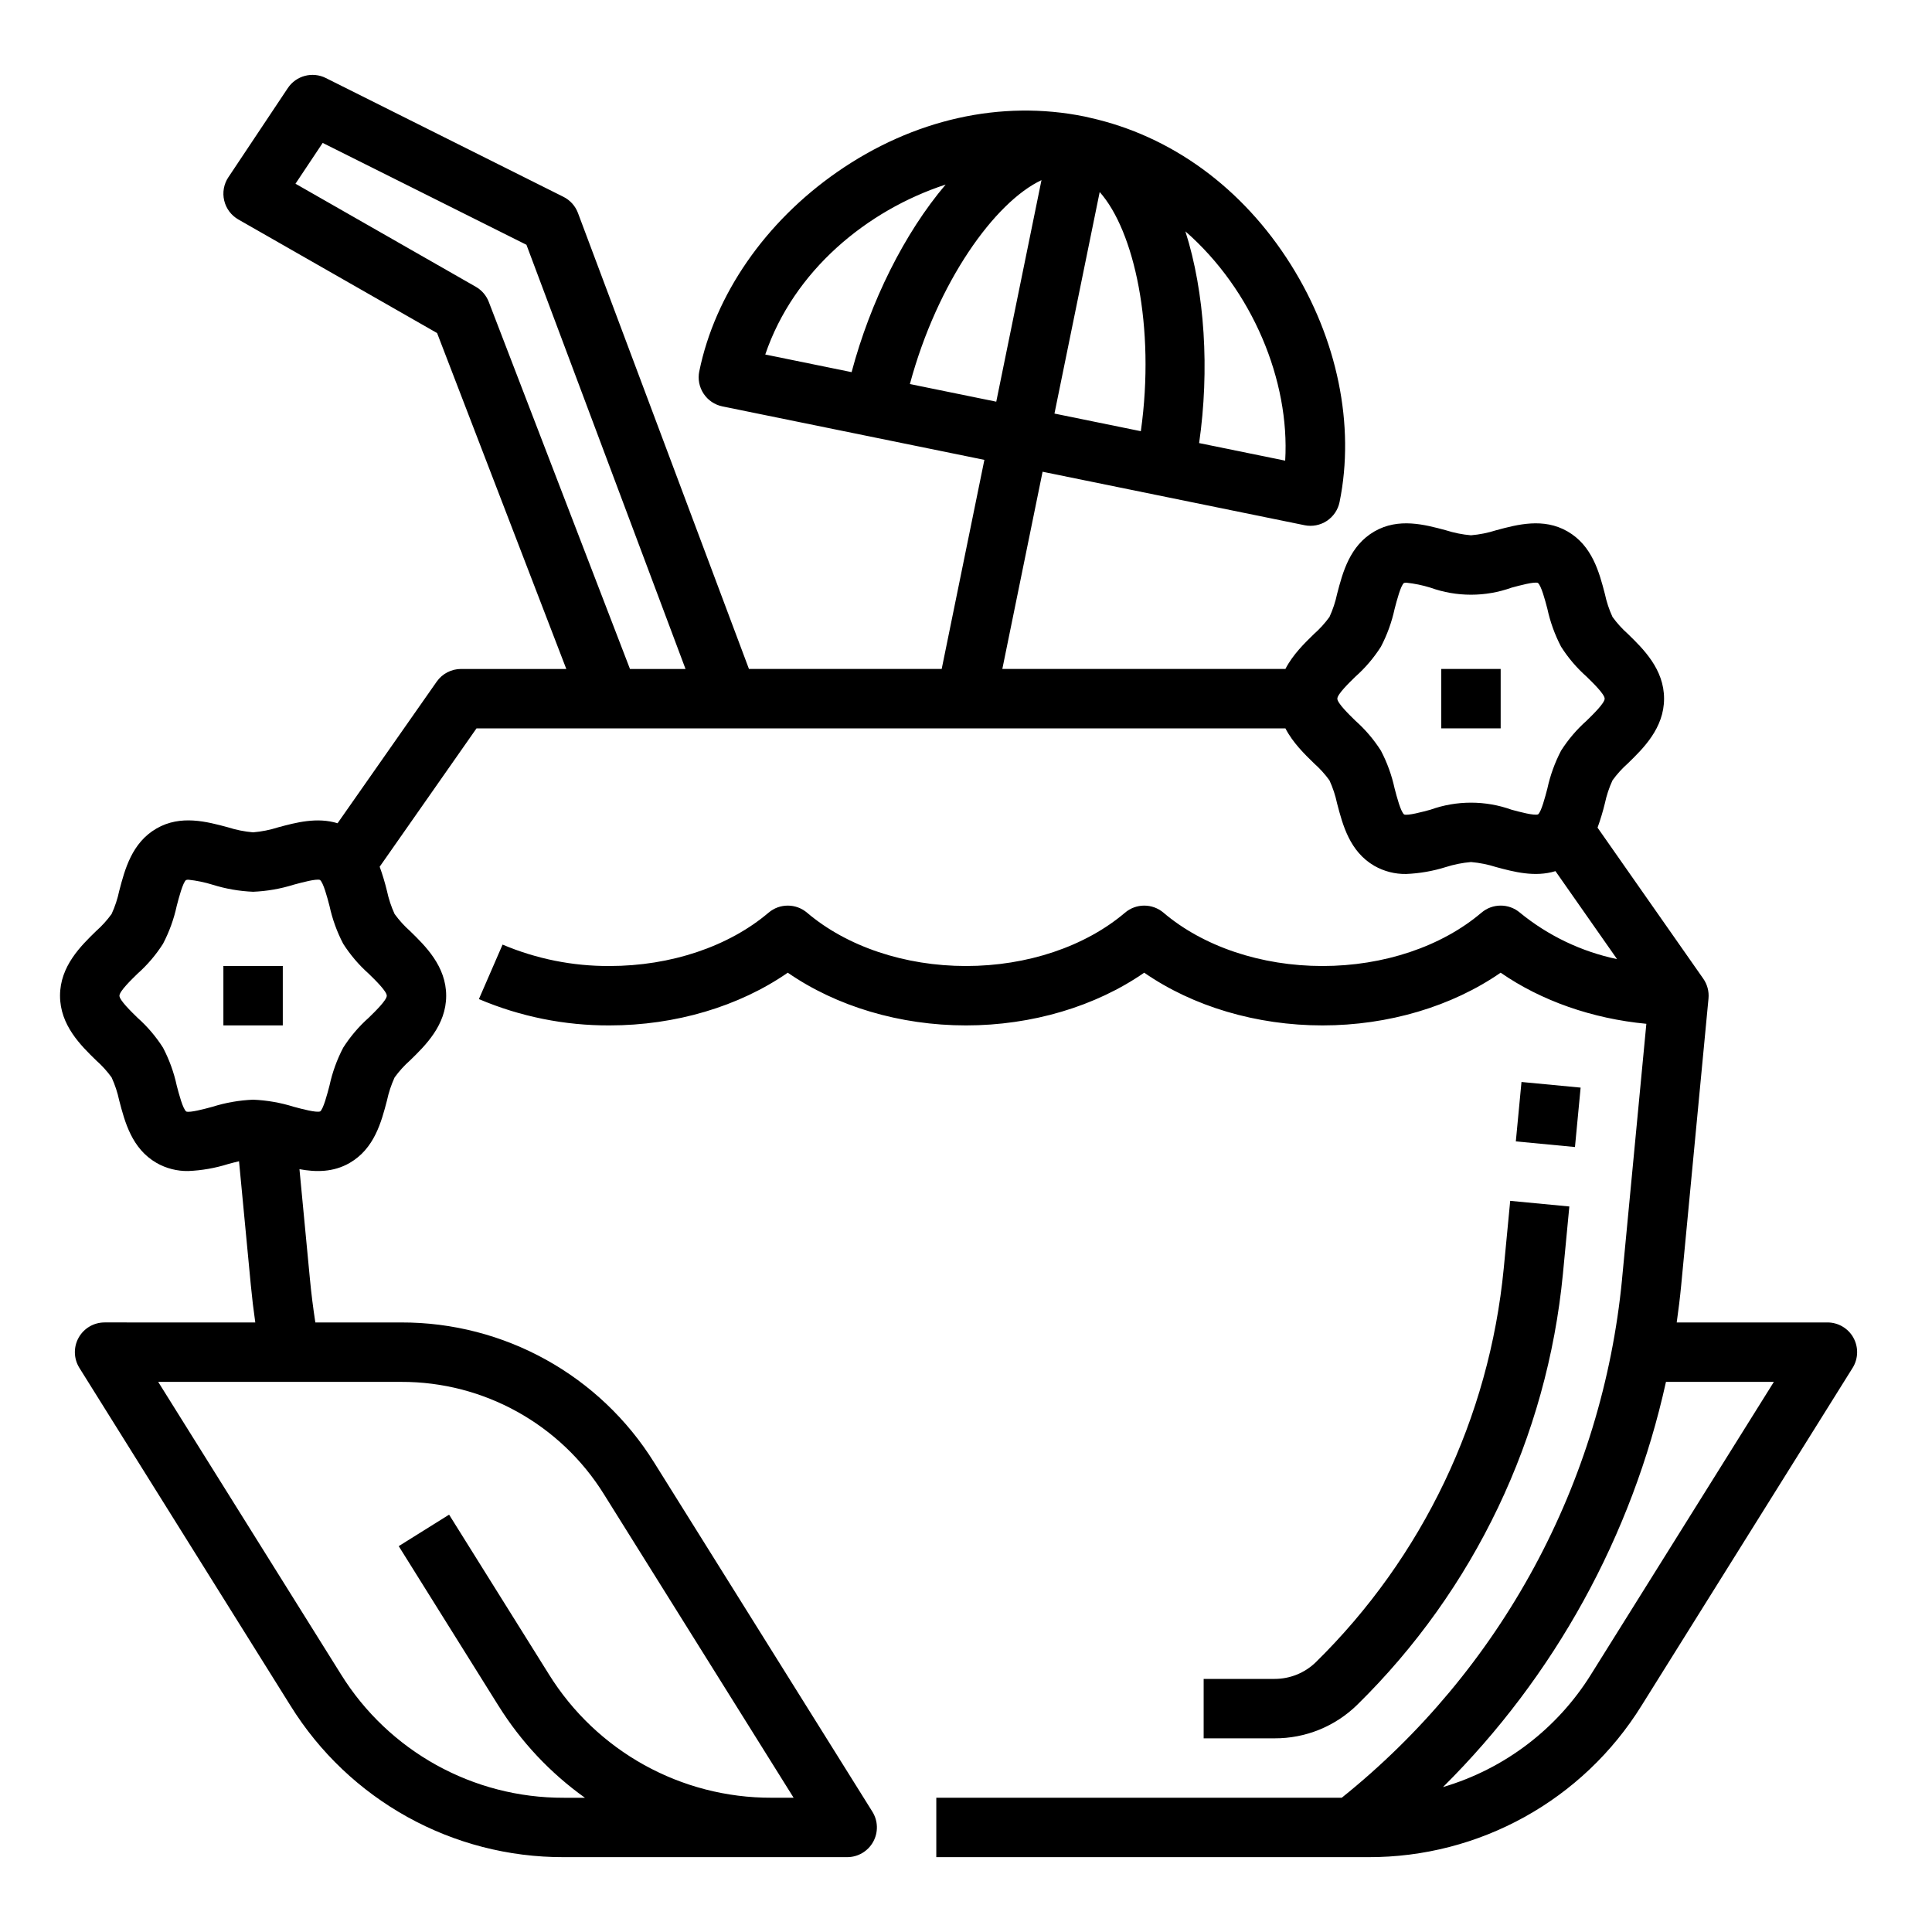 <?xml version="1.0" encoding="UTF-8"?>
<!-- Uploaded to: ICON Repo, www.iconrepo.com, Generator: ICON Repo Mixer Tools -->
<svg fill="#000000" width="800px" height="800px" version="1.1" viewBox="144 144 512 512" xmlns="http://www.w3.org/2000/svg">
 <g>
  <path d="m542.51 480.1c-3.816 39.594-21.473 76.578-49.855 104.45-2.926 2.82-6.836 4.391-10.902 4.379h-18.773v15.742h18.777l-0.004 0.004c8.199 0.043 16.082-3.152 21.934-8.895 31.031-30.469 50.324-70.898 54.5-114.18l1.703-17.871-15.672-1.492z"/>
  <path d="m545.71 446.48 1.5-15.742 15.672 1.492-1.5 15.742z"/>
  <path d="m635.18 498.52c-1.387-2.504-4.027-4.059-6.887-4.059h-39.945c0.469-3.281 0.871-6.574 1.188-9.883l7.234-75.965c0.176-1.863-0.316-3.727-1.391-5.262l-28.012-40.016c0.758-2.102 1.402-4.242 1.934-6.41 0.445-2.109 1.125-4.164 2.027-6.125 1.195-1.652 2.57-3.168 4.098-4.519 4.035-3.93 9.57-9.312 9.57-17.133 0-7.82-5.531-13.203-9.57-17.133v-0.004c-1.527-1.352-2.902-2.867-4.098-4.519-0.902-1.961-1.582-4.012-2.027-6.125-1.484-5.676-3.328-12.746-9.879-16.531-6.391-3.695-13.34-1.824-18.926-0.316-2.168 0.695-4.402 1.141-6.668 1.336-2.266-0.195-4.504-0.645-6.672-1.336-5.586-1.504-12.539-3.379-18.926 0.316-6.551 3.789-8.395 10.859-9.879 16.531-0.445 2.109-1.125 4.164-2.023 6.125-1.199 1.652-2.57 3.168-4.102 4.519-2.512 2.445-5.602 5.453-7.578 9.262h-75.02l10.668-52.258 69.418 14.168-0.004 0.004c2.047 0.418 4.172 0.004 5.914-1.145 1.742-1.152 2.957-2.949 3.375-4.996 4.148-20.312-0.559-43.246-12.91-62.914-12.793-20.375-31.691-34.145-53.312-38.945-0.43-0.113-0.863-0.211-1.301-0.301-22.168-4.527-45.473 0.699-65.625 14.703-19.074 13.254-32.391 32.508-36.535 52.82h-0.004c-0.418 2.047-0.004 4.172 1.148 5.914 1.148 1.742 2.945 2.957 4.992 3.375l69.418 14.168-11.312 55.41h-51.078l-45.316-120.84c-0.695-1.859-2.07-3.387-3.848-4.277l-62.977-31.488c-3.551-1.773-7.867-0.629-10.07 2.676l-15.742 23.617-0.004-0.004c-1.211 1.816-1.613 4.055-1.109 6.176 0.5 2.125 1.859 3.945 3.754 5.027l52.668 30.098 34.242 89.02h-27.898c-2.57 0-4.977 1.254-6.449 3.359l-26.273 37.527c-5.445-1.68-11.055-0.18-15.715 1.074-2.168 0.695-4.402 1.141-6.668 1.336-2.266-0.195-4.504-0.641-6.672-1.336-5.586-1.504-12.535-3.379-18.926 0.316-6.551 3.789-8.395 10.859-9.879 16.531v0.004c-0.445 2.109-1.125 4.164-2.023 6.121-1.195 1.652-2.57 3.172-4.098 4.523-4.039 3.934-9.57 9.312-9.57 17.137 0 7.82 5.531 13.203 9.57 17.133 1.527 1.352 2.902 2.867 4.098 4.519 0.898 1.961 1.578 4.016 2.023 6.125 1.484 5.676 3.328 12.746 9.879 16.531 2.562 1.461 5.469 2.203 8.414 2.152 3.57-0.148 7.106-0.766 10.512-1.836 0.984-0.266 1.984-0.535 2.941-0.758l3.129 32.84c0.312 3.289 0.707 6.594 1.18 9.883l-39.938-0.004c-2.863 0-5.5 1.555-6.887 4.059s-1.305 5.562 0.211 7.988l55.941 89.512v-0.004c15.539 25.047 42.953 40.242 72.43 40.148h75.105c2.859 0 5.496-1.555 6.883-4.059 1.387-2.5 1.309-5.559-0.207-7.988l-57.781-92.449v0.004c-14.402-23.211-39.809-37.293-67.125-37.207h-22.715c-0.582-3.781-1.066-7.586-1.426-11.379l-2.785-29.238c4.289 0.789 8.93 0.871 13.309-1.66 6.551-3.789 8.395-10.859 9.879-16.531 0.449-2.109 1.129-4.164 2.027-6.125 1.195-1.652 2.57-3.168 4.098-4.519 4.035-3.93 9.57-9.312 9.57-17.133s-5.531-13.203-9.57-17.133v-0.004c-1.527-1.352-2.902-2.867-4.098-4.519-0.902-1.957-1.578-4.012-2.027-6.121-0.527-2.172-1.172-4.312-1.93-6.414l25.66-36.66h214.37c1.977 3.809 5.066 6.816 7.578 9.262 1.527 1.352 2.902 2.867 4.098 4.519 0.898 1.961 1.578 4.016 2.023 6.125 1.484 5.676 3.328 12.746 9.879 16.531 2.562 1.457 5.469 2.199 8.414 2.148 3.57-0.145 7.106-0.762 10.516-1.832 2.164-0.691 4.402-1.137 6.672-1.332 2.266 0.195 4.5 0.645 6.668 1.336 4.66 1.258 10.273 2.754 15.715 1.074l16.328 23.32c-9.445-1.98-18.273-6.203-25.742-12.312-2.938-2.5-7.258-2.5-10.195 0-10.566 8.984-25.922 14.137-42.137 14.137-16.211 0-31.57-5.152-42.133-14.133-2.938-2.5-7.258-2.5-10.195 0-10.566 8.98-25.922 14.133-42.133 14.133s-31.57-5.152-42.133-14.133c-2.941-2.5-7.262-2.5-10.199 0-10.566 8.98-25.922 14.133-42.133 14.133-9.738 0.051-19.387-1.879-28.352-5.676l-6.273 14.441c10.945 4.652 22.727 7.027 34.625 6.977 17.48 0 34.332-5.035 47.23-13.973 12.898 8.938 29.75 13.973 47.23 13.973 17.48 0 34.332-5.035 47.23-13.973 12.898 8.938 29.75 13.973 47.23 13.973s34.332-5.035 47.23-13.973c10.762 7.457 24.277 12.184 38.613 13.547l-6.453 67.766h0.008c-2.59 26.691-10.496 52.59-23.25 76.176-12.758 23.586-30.105 44.383-51.027 61.156h-107.45v15.742l114.46 0.004c29.477 0.094 56.891-15.102 72.43-40.148l55.941-89.512v0.004c1.516-2.426 1.598-5.484 0.215-7.984zm-199.75-303.63c9.117 10.223 14.797 35.664 10.906 63.383l-22.891-4.672zm49.16 71.188-22.809-4.656c2.781-19.355 1.543-39.863-3.641-56.109 17.82 15.551 27.703 39.668 26.449 60.766zm-89.984-73.168c-10.949 12.891-19.957 31.051-24.922 49.711l-22.883-4.672c7.566-22.25 26.949-38.203 47.805-45.039zm-9.477 52.867c7.281-27.027 22.48-48.207 34.875-54.039l-11.984 58.711zm-81.062 294.24 50.25 80.402h-5.801c-24.039 0.078-46.398-12.316-59.074-32.742l-26.426-42.277-13.352 8.344 26.422 42.277h0.004c5.961 9.566 13.754 17.859 22.926 24.406h-5.602 0.004c-24.043 0.074-46.402-12.32-59.078-32.746l-48.418-77.469h64.367c21.883-0.07 42.238 11.211 53.777 29.805zm-62.371-126.29c-2.602 2.316-4.871 4.981-6.746 7.922-1.652 3.164-2.875 6.539-3.629 10.031-0.57 2.184-1.629 6.246-2.477 6.859-1.055 0.367-4.773-0.633-6.996-1.23h-0.004c-3.488-1.098-7.109-1.73-10.766-1.879-3.656 0.148-7.277 0.781-10.77 1.879-2.223 0.602-5.941 1.602-6.938 1.262-0.902-0.641-1.969-4.703-2.535-6.887v-0.004c-0.754-3.492-1.977-6.867-3.633-10.031-1.871-2.938-4.141-5.606-6.742-7.918-1.68-1.637-4.809-4.676-4.809-5.852 0-1.176 3.125-4.215 4.805-5.852 2.606-2.312 4.875-4.981 6.746-7.918 1.656-3.168 2.879-6.539 3.633-10.031 0.57-2.184 1.629-6.246 2.477-6.859 0.207-0.062 0.422-0.09 0.641-0.082 2.156 0.23 4.285 0.672 6.356 1.312 3.492 1.098 7.113 1.727 10.77 1.879 3.656-0.152 7.277-0.781 10.766-1.879 2.223-0.598 5.941-1.602 6.938-1.262 0.902 0.641 1.969 4.703 2.535 6.887l0.004 0.004c0.754 3.492 1.977 6.863 3.629 10.031 1.875 2.938 4.144 5.602 6.746 7.918 1.68 1.633 4.805 4.676 4.805 5.852 0 1.176-3.125 4.215-4.805 5.848zm31.832-189.73 0.004 0.004c-0.652-1.691-1.871-3.109-3.445-4.008l-47.781-27.305 7.211-10.816 53.996 26.996 42.16 112.42h-14.719zm271.07 134.59c-6.961-2.5-14.574-2.5-21.535 0-2.223 0.598-5.945 1.602-6.938 1.262-0.902-0.641-1.969-4.703-2.535-6.887-0.758-3.492-1.977-6.867-3.633-10.031-1.871-2.941-4.141-5.606-6.746-7.918-1.68-1.637-4.805-4.68-4.805-5.856 0-1.176 3.125-4.215 4.805-5.852v0.004c2.606-2.316 4.875-4.981 6.746-7.918 1.656-3.168 2.875-6.543 3.633-10.035 0.57-2.184 1.629-6.246 2.477-6.859 0.207-0.059 0.422-0.086 0.637-0.078 2.156 0.23 4.289 0.668 6.359 1.312 6.961 2.5 14.574 2.5 21.535 0 2.223-0.598 5.945-1.602 6.938-1.262 0.902 0.641 1.969 4.703 2.535 6.887 0.758 3.492 1.98 6.867 3.633 10.031 1.871 2.941 4.141 5.606 6.746 7.918 1.68 1.637 4.805 4.68 4.805 5.852 0 1.176-3.125 4.215-4.805 5.852-2.602 2.316-4.875 4.981-6.746 7.918-1.652 3.168-2.875 6.543-3.633 10.035-0.57 2.184-1.629 6.246-2.477 6.859-1.051 0.367-4.773-0.633-6.996-1.234zm21.078 229.09v0.004c-8.973 14.457-22.953 25.105-39.273 29.914 29.598-29.375 50.113-66.656 59.094-107.38h28.594z"/>
  <path d="m203.2 400h15.742v15.742h-15.742z"/>
  <path d="m525.95 321.28h15.742v15.742h-15.742z"/>
 </g>
</svg>
